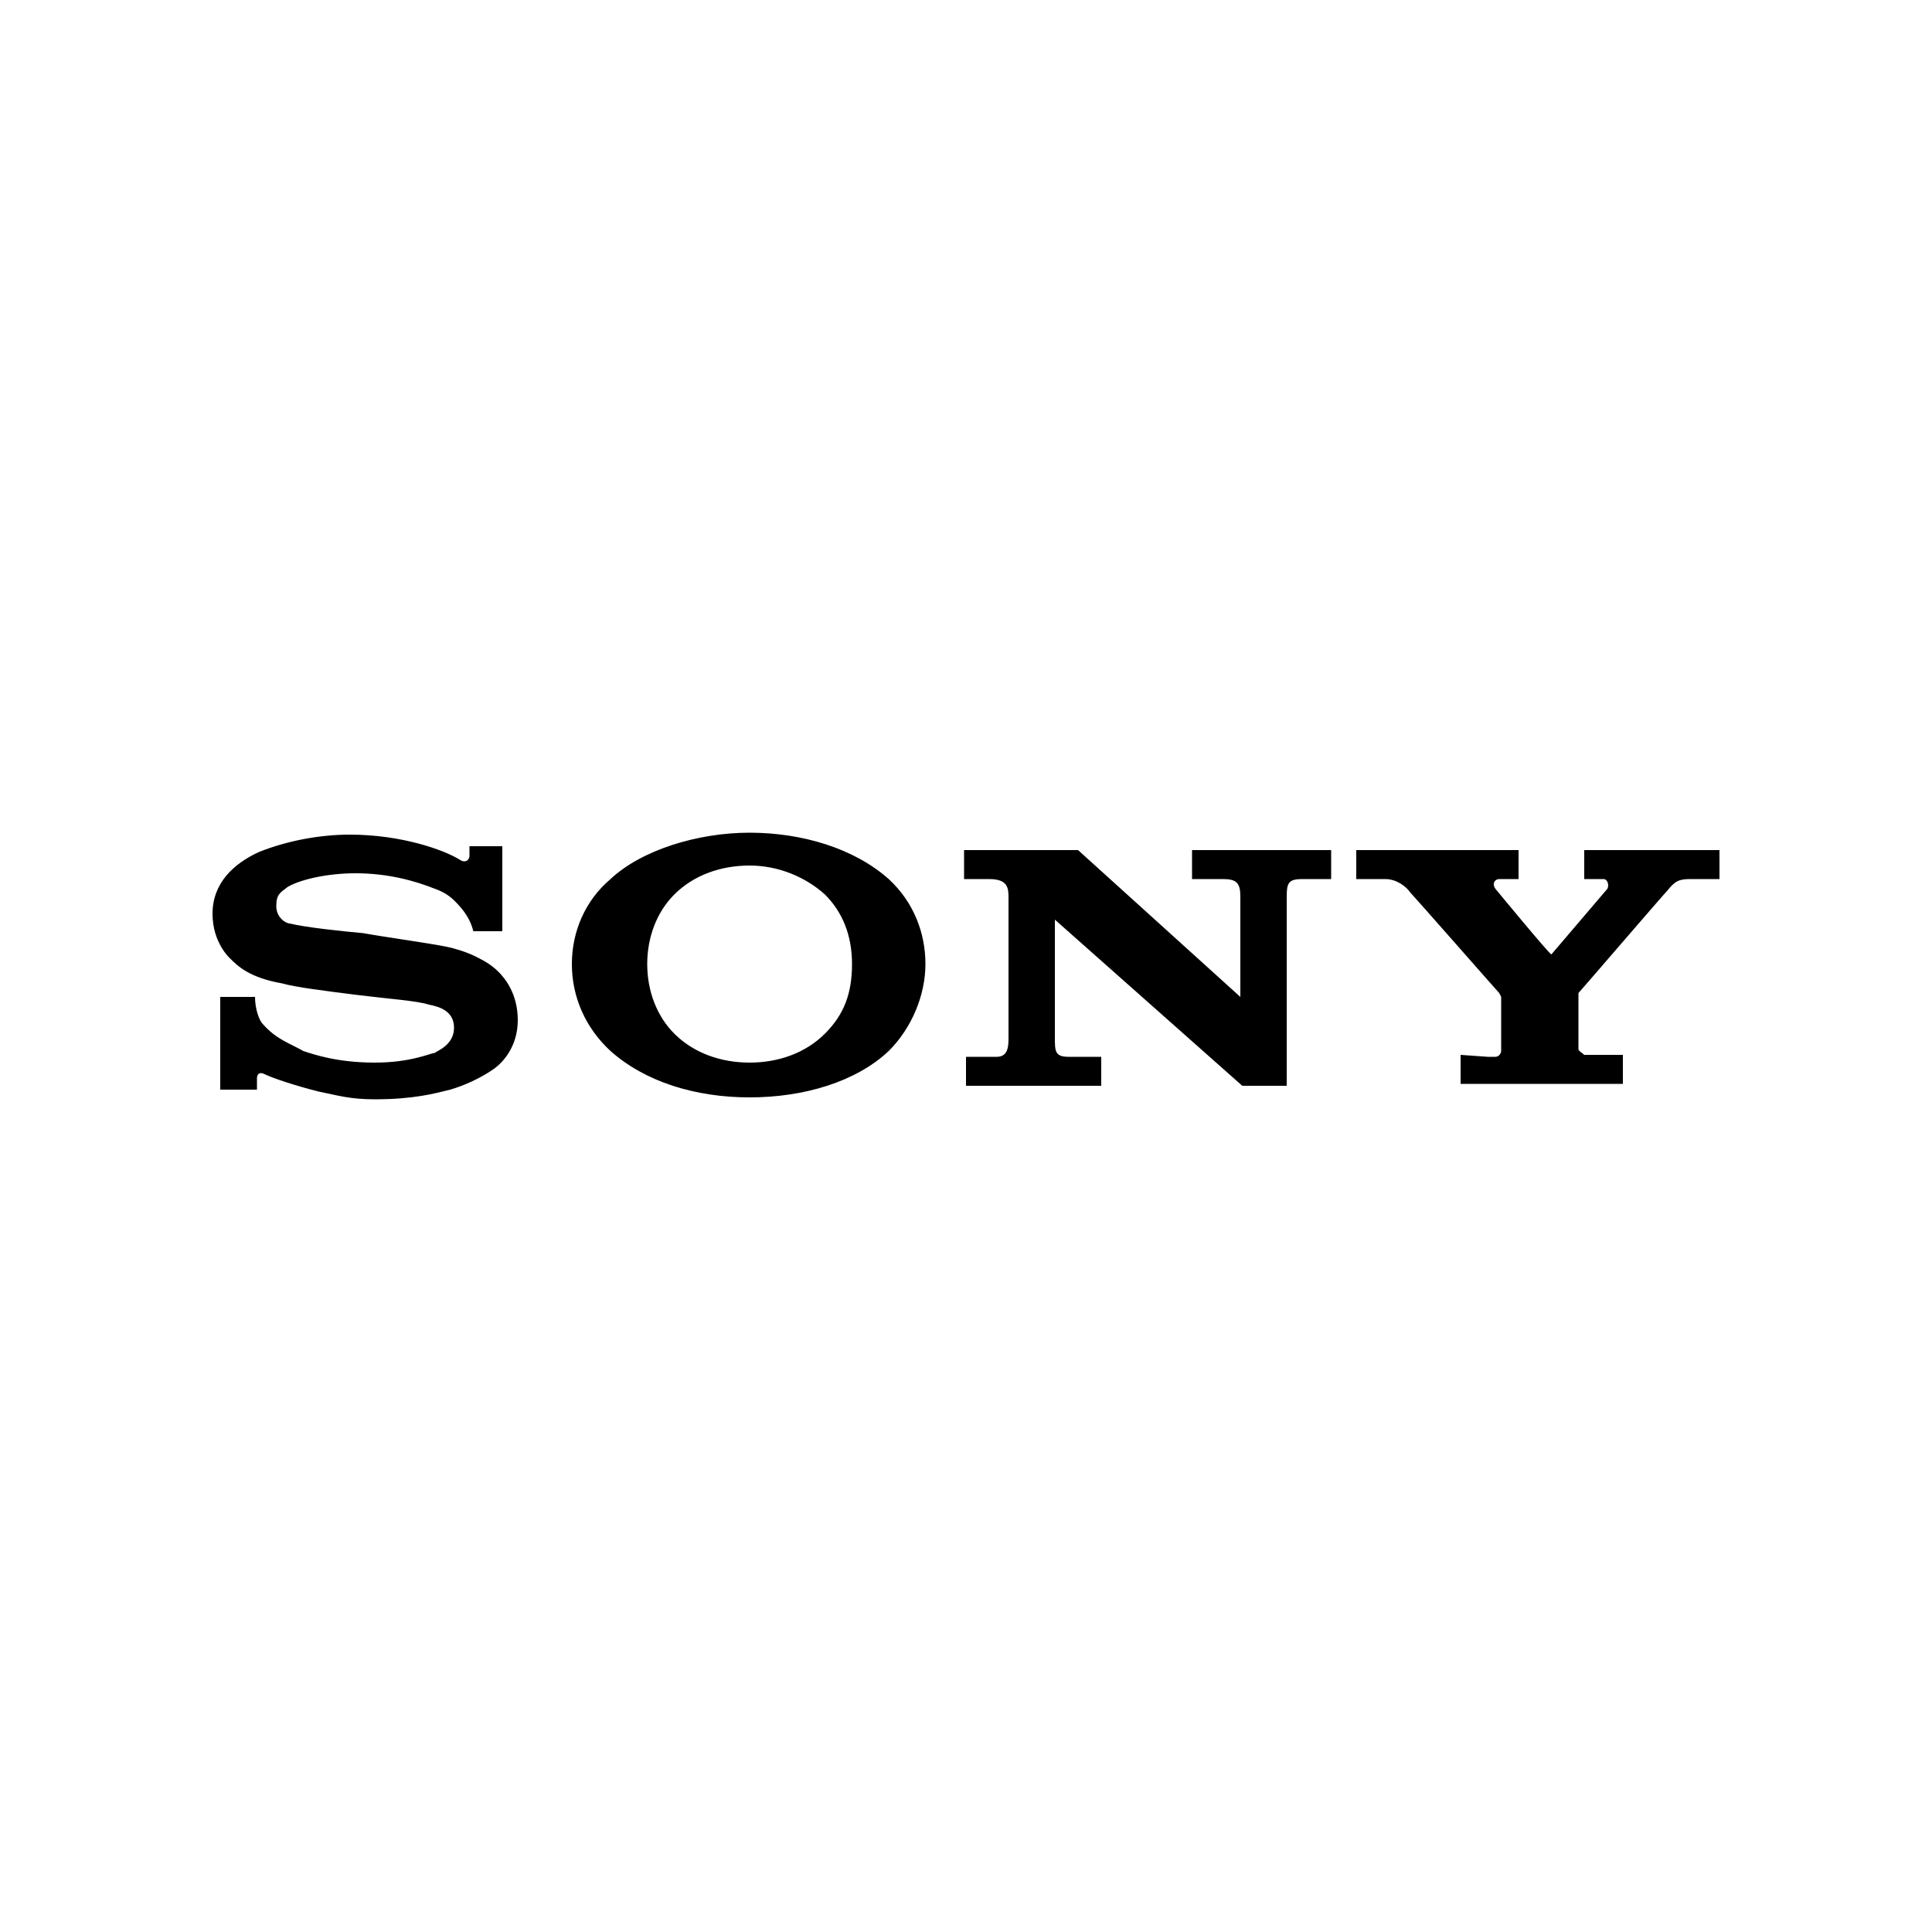 <?xml version="1.0" encoding="utf-8"?>
<!-- Generator: Adobe Illustrator 27.0.0, SVG Export Plug-In . SVG Version: 6.00 Build 0)  -->
<svg version="1.1" id="Capa_1" xmlns="http://www.w3.org/2000/svg" xmlns:xlink="http://www.w3.org/1999/xlink" x="0px" y="0px"
	 viewBox="0 0 100 100" style="enable-background:new 0 0 100 100;" xml:space="preserve">
<g>
	<path id="path4258" d="M38.8,56.8c-2.8,0-5.4-0.8-7.2-2.4c-1.3-1.2-2-2.8-2-4.5s0.7-3.3,2-4.4c1.6-1.5,4.5-2.4,7.2-2.4
		s5.4,0.8,7.2,2.4c1.3,1.2,1.9,2.8,1.9,4.4c0,1.6-0.7,3.3-1.9,4.5C44.3,56,41.6,56.8,38.8,56.8V55c1.5,0,2.9-0.5,3.9-1.5
		c1-1,1.4-2.1,1.4-3.6c0-1.5-0.5-2.7-1.4-3.6c-1-0.9-2.4-1.5-3.9-1.5s-2.9,0.5-3.9,1.5c-0.9,0.9-1.4,2.2-1.4,3.6
		c0,1.4,0.5,2.7,1.4,3.6c1,1,2.4,1.5,3.9,1.5V56.8C38.8,56.8,38.8,56.8,38.8,56.8z M18.1,43.2c-1.5,0-3.2,0.3-4.7,0.9
		c-1.3,0.6-2.4,1.6-2.4,3.2c0,1.5,0.9,2.3,0.9,2.3c0.4,0.4,1,1,2.7,1.3c0.7,0.2,2.3,0.4,3.9,0.6s3.1,0.3,3.7,0.5
		c0.5,0.1,1.3,0.3,1.3,1.2c0,0.9-0.9,1.2-1,1.3c-0.2,0-1.2,0.5-3.1,0.5s-3.1-0.4-3.7-0.6C15,54,14.3,53.8,13.6,53
		c-0.2-0.2-0.4-0.8-0.4-1.4h-1.8v4.8h1.9v-0.6c0,0,0-0.4,0.4-0.2c0.4,0.2,1.6,0.6,2.8,0.9c1,0.2,1.6,0.4,2.9,0.4
		c2,0,3.1-0.3,3.9-0.5c0.7-0.2,1.6-0.6,2.3-1.1c0.4-0.3,1.2-1.1,1.2-2.5s-0.7-2.2-1-2.5c-0.4-0.4-0.8-0.6-1.2-0.8
		c-0.4-0.2-1-0.4-1.5-0.5c-1-0.2-3.2-0.5-4.3-0.7c-1.1-0.1-3-0.3-3.8-0.5c-0.2,0-0.7-0.3-0.7-0.9c0-0.6,0.2-0.7,0.6-1
		c0.7-0.4,2.1-0.7,3.5-0.7c1.7,0,3.1,0.4,4.1,0.8c0.3,0.1,0.7,0.3,1,0.6c0.3,0.3,0.8,0.8,1,1.6H26v-4.4h-1.7v0.5
		c0,0.2-0.2,0.4-0.5,0.2C23,44,20.8,43.2,18.1,43.2 M55.8,44l8.4,7.6v-5.2c0-0.7-0.2-0.9-0.9-0.9h-1.6V44h7.2v1.5h-1.5
		c-0.7,0-0.8,0.2-0.8,0.9v9.8c0.1,0-2.3,0-2.3,0l-9.7-8.6v6.1c0,0.7,0,1,0.7,1H57v1.5h-7v-1.5h1.6c0.6,0,0.6-0.6,0.6-1v-7.2
		c0-0.5,0-1-1-1h-1.3V44H55.8L55.8,44z M77,54.7h0.4c0.2,0,0.3-0.2,0.3-0.3V54v-2.4c0,0,0,0-0.1-0.2c-0.1-0.1-4.4-5-4.6-5.2
		c-0.2-0.3-0.7-0.7-1.3-0.7h-1.5V44h8.4v1.5h-1c-0.2,0-0.4,0.2-0.2,0.5c0,0,2.8,3.4,2.9,3.4l0,0l2.9-3.4c0.1-0.2,0-0.5-0.2-0.5h-1
		V44H89v1.5h-1.5c-0.6,0-0.8,0.1-1.2,0.6c-0.2,0.2-4.5,5.2-4.6,5.3v0.2V54v0.3c0,0.1,0.2,0.2,0.3,0.3h0.4H84v1.5h-8.4v-1.5L77,54.7
		L77,54.7L77,54.7z"/>
</g>
</svg>
